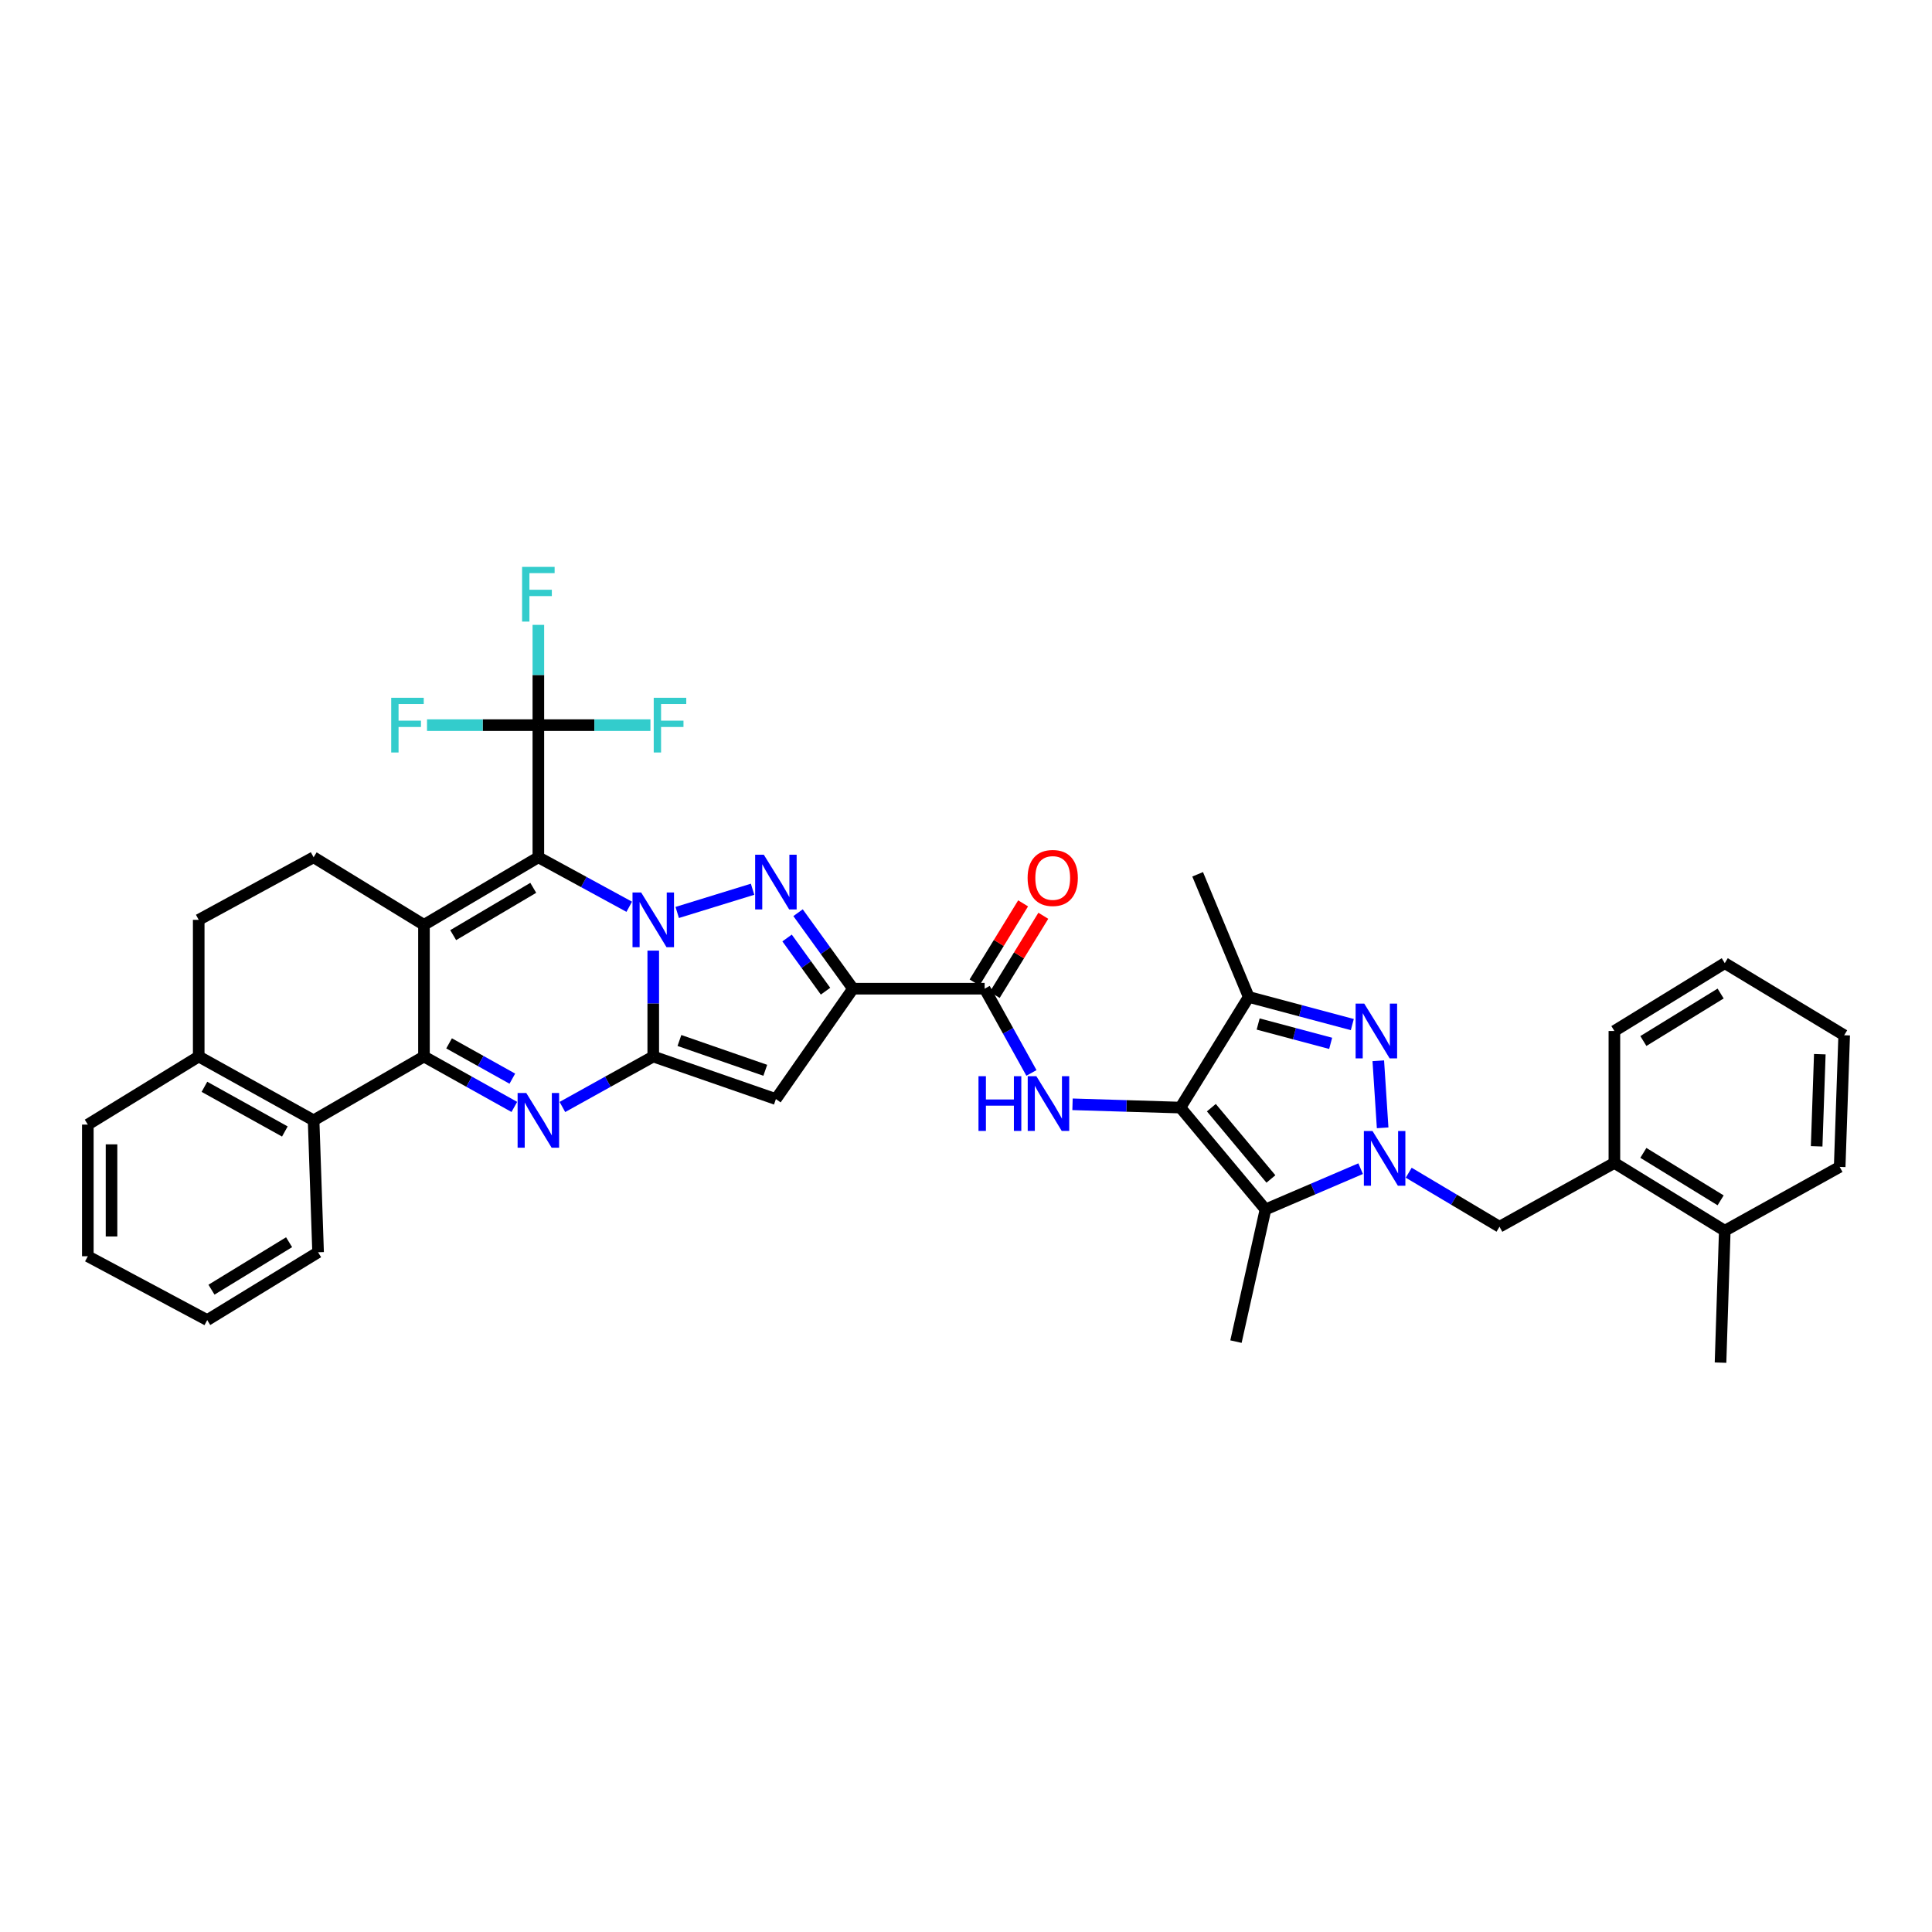 <?xml version='1.0' encoding='iso-8859-1'?>
<svg version='1.1' baseProfile='full'
              xmlns='http://www.w3.org/2000/svg'
                      xmlns:rdkit='http://www.rdkit.org/xml'
                      xmlns:xlink='http://www.w3.org/1999/xlink'
                  xml:space='preserve'
width='1000px' height='1000px' viewBox='0 0 1000 1000'>
<!-- END OF HEADER -->
<rect style='opacity:1.0;fill:#FFFFFF;stroke:none' width='1000' height='1000' x='0' y='0'> </rect>
<path class='bond-0' d='M 325.691,469.34 L 302.172,456.533' style='fill:none;fill-rule:evenodd;stroke:#0000FF;stroke-width:6px;stroke-linecap:butt;stroke-linejoin:miter;stroke-opacity:1' />
<path class='bond-0' d='M 302.172,456.533 L 278.652,443.726' style='fill:none;fill-rule:evenodd;stroke:#000000;stroke-width:6px;stroke-linecap:butt;stroke-linejoin:miter;stroke-opacity:1' />
<path class='bond-1' d='M 338.124,492.039 L 338.124,519.442' style='fill:none;fill-rule:evenodd;stroke:#0000FF;stroke-width:6px;stroke-linecap:butt;stroke-linejoin:miter;stroke-opacity:1' />
<path class='bond-1' d='M 338.124,519.442 L 338.124,546.846' style='fill:none;fill-rule:evenodd;stroke:#000000;stroke-width:6px;stroke-linecap:butt;stroke-linejoin:miter;stroke-opacity:1' />
<path class='bond-3' d='M 350.525,472.29 L 389.529,460.271' style='fill:none;fill-rule:evenodd;stroke:#0000FF;stroke-width:6px;stroke-linecap:butt;stroke-linejoin:miter;stroke-opacity:1' />
<path class='bond-2' d='M 278.652,443.726 L 219.446,478.708' style='fill:none;fill-rule:evenodd;stroke:#000000;stroke-width:6px;stroke-linecap:butt;stroke-linejoin:miter;stroke-opacity:1' />
<path class='bond-2' d='M 276.014,459.539 L 234.57,484.026' style='fill:none;fill-rule:evenodd;stroke:#000000;stroke-width:6px;stroke-linecap:butt;stroke-linejoin:miter;stroke-opacity:1' />
<path class='bond-13' d='M 278.652,443.726 L 278.652,375.329' style='fill:none;fill-rule:evenodd;stroke:#000000;stroke-width:6px;stroke-linecap:butt;stroke-linejoin:miter;stroke-opacity:1' />
<path class='bond-5' d='M 338.124,546.846 L 314.608,559.91' style='fill:none;fill-rule:evenodd;stroke:#000000;stroke-width:6px;stroke-linecap:butt;stroke-linejoin:miter;stroke-opacity:1' />
<path class='bond-5' d='M 314.608,559.91 L 291.093,572.974' style='fill:none;fill-rule:evenodd;stroke:#0000FF;stroke-width:6px;stroke-linecap:butt;stroke-linejoin:miter;stroke-opacity:1' />
<path class='bond-9' d='M 338.124,546.846 L 401.605,568.881' style='fill:none;fill-rule:evenodd;stroke:#000000;stroke-width:6px;stroke-linecap:butt;stroke-linejoin:miter;stroke-opacity:1' />
<path class='bond-9' d='M 351.67,538.557 L 396.107,553.982' style='fill:none;fill-rule:evenodd;stroke:#000000;stroke-width:6px;stroke-linecap:butt;stroke-linejoin:miter;stroke-opacity:1' />
<path class='bond-18' d='M 219.446,478.708 L 162.319,443.726' style='fill:none;fill-rule:evenodd;stroke:#000000;stroke-width:6px;stroke-linecap:butt;stroke-linejoin:miter;stroke-opacity:1' />
<path class='bond-39' d='M 219.446,478.708 L 219.446,546.846' style='fill:none;fill-rule:evenodd;stroke:#000000;stroke-width:6px;stroke-linecap:butt;stroke-linejoin:miter;stroke-opacity:1' />
<path class='bond-8' d='M 413.071,472.413 L 427.287,492.08' style='fill:none;fill-rule:evenodd;stroke:#0000FF;stroke-width:6px;stroke-linecap:butt;stroke-linejoin:miter;stroke-opacity:1' />
<path class='bond-8' d='M 427.287,492.08 L 441.503,511.747' style='fill:none;fill-rule:evenodd;stroke:#000000;stroke-width:6px;stroke-linecap:butt;stroke-linejoin:miter;stroke-opacity:1' />
<path class='bond-8' d='M 407.39,485.502 L 417.341,499.269' style='fill:none;fill-rule:evenodd;stroke:#0000FF;stroke-width:6px;stroke-linecap:butt;stroke-linejoin:miter;stroke-opacity:1' />
<path class='bond-8' d='M 417.341,499.269 L 427.292,513.036' style='fill:none;fill-rule:evenodd;stroke:#000000;stroke-width:6px;stroke-linecap:butt;stroke-linejoin:miter;stroke-opacity:1' />
<path class='bond-4' d='M 219.446,546.846 L 242.831,559.896' style='fill:none;fill-rule:evenodd;stroke:#000000;stroke-width:6px;stroke-linecap:butt;stroke-linejoin:miter;stroke-opacity:1' />
<path class='bond-4' d='M 242.831,559.896 L 266.217,572.946' style='fill:none;fill-rule:evenodd;stroke:#0000FF;stroke-width:6px;stroke-linecap:butt;stroke-linejoin:miter;stroke-opacity:1' />
<path class='bond-4' d='M 232.442,540.044 L 248.812,549.179' style='fill:none;fill-rule:evenodd;stroke:#000000;stroke-width:6px;stroke-linecap:butt;stroke-linejoin:miter;stroke-opacity:1' />
<path class='bond-4' d='M 248.812,549.179 L 265.181,558.314' style='fill:none;fill-rule:evenodd;stroke:#0000FF;stroke-width:6px;stroke-linecap:butt;stroke-linejoin:miter;stroke-opacity:1' />
<path class='bond-16' d='M 219.446,546.846 L 162.319,579.885' style='fill:none;fill-rule:evenodd;stroke:#000000;stroke-width:6px;stroke-linecap:butt;stroke-linejoin:miter;stroke-opacity:1' />
<path class='bond-6' d='M 610.967,573.285 L 583.051,572.435' style='fill:none;fill-rule:evenodd;stroke:#000000;stroke-width:6px;stroke-linecap:butt;stroke-linejoin:miter;stroke-opacity:1' />
<path class='bond-6' d='M 583.051,572.435 L 555.134,571.585' style='fill:none;fill-rule:evenodd;stroke:#0000FF;stroke-width:6px;stroke-linecap:butt;stroke-linejoin:miter;stroke-opacity:1' />
<path class='bond-11' d='M 610.967,573.285 L 655.017,626.008' style='fill:none;fill-rule:evenodd;stroke:#000000;stroke-width:6px;stroke-linecap:butt;stroke-linejoin:miter;stroke-opacity:1' />
<path class='bond-11' d='M 626.992,573.325 L 657.827,610.231' style='fill:none;fill-rule:evenodd;stroke:#000000;stroke-width:6px;stroke-linecap:butt;stroke-linejoin:miter;stroke-opacity:1' />
<path class='bond-12' d='M 610.967,573.285 L 646.338,516.022' style='fill:none;fill-rule:evenodd;stroke:#000000;stroke-width:6px;stroke-linecap:butt;stroke-linejoin:miter;stroke-opacity:1' />
<path class='bond-7' d='M 704.261,604.898 L 679.639,615.453' style='fill:none;fill-rule:evenodd;stroke:#0000FF;stroke-width:6px;stroke-linecap:butt;stroke-linejoin:miter;stroke-opacity:1' />
<path class='bond-7' d='M 679.639,615.453 L 655.017,626.008' style='fill:none;fill-rule:evenodd;stroke:#000000;stroke-width:6px;stroke-linecap:butt;stroke-linejoin:miter;stroke-opacity:1' />
<path class='bond-17' d='M 729.148,606.996 L 752.642,620.978' style='fill:none;fill-rule:evenodd;stroke:#0000FF;stroke-width:6px;stroke-linecap:butt;stroke-linejoin:miter;stroke-opacity:1' />
<path class='bond-17' d='M 752.642,620.978 L 776.136,634.959' style='fill:none;fill-rule:evenodd;stroke:#000000;stroke-width:6px;stroke-linecap:butt;stroke-linejoin:miter;stroke-opacity:1' />
<path class='bond-41' d='M 715.653,583.763 L 713.402,549.055' style='fill:none;fill-rule:evenodd;stroke:#0000FF;stroke-width:6px;stroke-linecap:butt;stroke-linejoin:miter;stroke-opacity:1' />
<path class='bond-15' d='M 441.503,511.747 L 509.647,511.747' style='fill:none;fill-rule:evenodd;stroke:#000000;stroke-width:6px;stroke-linecap:butt;stroke-linejoin:miter;stroke-opacity:1' />
<path class='bond-38' d='M 441.503,511.747 L 401.605,568.881' style='fill:none;fill-rule:evenodd;stroke:#000000;stroke-width:6px;stroke-linecap:butt;stroke-linejoin:miter;stroke-opacity:1' />
<path class='bond-10' d='M 699.954,530.32 L 673.146,523.171' style='fill:none;fill-rule:evenodd;stroke:#0000FF;stroke-width:6px;stroke-linecap:butt;stroke-linejoin:miter;stroke-opacity:1' />
<path class='bond-10' d='M 673.146,523.171 L 646.338,516.022' style='fill:none;fill-rule:evenodd;stroke:#000000;stroke-width:6px;stroke-linecap:butt;stroke-linejoin:miter;stroke-opacity:1' />
<path class='bond-10' d='M 688.749,540.033 L 669.984,535.029' style='fill:none;fill-rule:evenodd;stroke:#0000FF;stroke-width:6px;stroke-linecap:butt;stroke-linejoin:miter;stroke-opacity:1' />
<path class='bond-10' d='M 669.984,535.029 L 651.218,530.025' style='fill:none;fill-rule:evenodd;stroke:#000000;stroke-width:6px;stroke-linecap:butt;stroke-linejoin:miter;stroke-opacity:1' />
<path class='bond-27' d='M 655.017,626.008 L 639.732,694.418' style='fill:none;fill-rule:evenodd;stroke:#000000;stroke-width:6px;stroke-linecap:butt;stroke-linejoin:miter;stroke-opacity:1' />
<path class='bond-28' d='M 646.338,516.022 L 619.899,452.541' style='fill:none;fill-rule:evenodd;stroke:#000000;stroke-width:6px;stroke-linecap:butt;stroke-linejoin:miter;stroke-opacity:1' />
<path class='bond-23' d='M 278.652,375.329 L 278.652,349.378' style='fill:none;fill-rule:evenodd;stroke:#000000;stroke-width:6px;stroke-linecap:butt;stroke-linejoin:miter;stroke-opacity:1' />
<path class='bond-23' d='M 278.652,349.378 L 278.652,323.427' style='fill:none;fill-rule:evenodd;stroke:#33CCCC;stroke-width:6px;stroke-linecap:butt;stroke-linejoin:miter;stroke-opacity:1' />
<path class='bond-24' d='M 278.652,375.329 L 307.659,375.329' style='fill:none;fill-rule:evenodd;stroke:#000000;stroke-width:6px;stroke-linecap:butt;stroke-linejoin:miter;stroke-opacity:1' />
<path class='bond-24' d='M 307.659,375.329 L 336.666,375.329' style='fill:none;fill-rule:evenodd;stroke:#33CCCC;stroke-width:6px;stroke-linecap:butt;stroke-linejoin:miter;stroke-opacity:1' />
<path class='bond-25' d='M 278.652,375.329 L 249.838,375.329' style='fill:none;fill-rule:evenodd;stroke:#000000;stroke-width:6px;stroke-linecap:butt;stroke-linejoin:miter;stroke-opacity:1' />
<path class='bond-25' d='M 249.838,375.329 L 221.023,375.329' style='fill:none;fill-rule:evenodd;stroke:#33CCCC;stroke-width:6px;stroke-linecap:butt;stroke-linejoin:miter;stroke-opacity:1' />
<path class='bond-14' d='M 533.873,555.345 L 521.76,533.546' style='fill:none;fill-rule:evenodd;stroke:#0000FF;stroke-width:6px;stroke-linecap:butt;stroke-linejoin:miter;stroke-opacity:1' />
<path class='bond-14' d='M 521.76,533.546 L 509.647,511.747' style='fill:none;fill-rule:evenodd;stroke:#000000;stroke-width:6px;stroke-linecap:butt;stroke-linejoin:miter;stroke-opacity:1' />
<path class='bond-21' d='M 514.876,514.958 L 527.449,494.48' style='fill:none;fill-rule:evenodd;stroke:#000000;stroke-width:6px;stroke-linecap:butt;stroke-linejoin:miter;stroke-opacity:1' />
<path class='bond-21' d='M 527.449,494.48 L 540.022,474.002' style='fill:none;fill-rule:evenodd;stroke:#FF0000;stroke-width:6px;stroke-linecap:butt;stroke-linejoin:miter;stroke-opacity:1' />
<path class='bond-21' d='M 504.418,508.537 L 516.991,488.059' style='fill:none;fill-rule:evenodd;stroke:#000000;stroke-width:6px;stroke-linecap:butt;stroke-linejoin:miter;stroke-opacity:1' />
<path class='bond-21' d='M 516.991,488.059 L 529.564,467.581' style='fill:none;fill-rule:evenodd;stroke:#FF0000;stroke-width:6px;stroke-linecap:butt;stroke-linejoin:miter;stroke-opacity:1' />
<path class='bond-20' d='M 162.319,579.885 L 102.854,546.846' style='fill:none;fill-rule:evenodd;stroke:#000000;stroke-width:6px;stroke-linecap:butt;stroke-linejoin:miter;stroke-opacity:1' />
<path class='bond-20' d='M 147.439,585.657 L 105.813,562.529' style='fill:none;fill-rule:evenodd;stroke:#000000;stroke-width:6px;stroke-linecap:butt;stroke-linejoin:miter;stroke-opacity:1' />
<path class='bond-29' d='M 162.319,579.885 L 164.644,648.172' style='fill:none;fill-rule:evenodd;stroke:#000000;stroke-width:6px;stroke-linecap:butt;stroke-linejoin:miter;stroke-opacity:1' />
<path class='bond-19' d='M 776.136,634.959 L 835.608,601.92' style='fill:none;fill-rule:evenodd;stroke:#000000;stroke-width:6px;stroke-linecap:butt;stroke-linejoin:miter;stroke-opacity:1' />
<path class='bond-22' d='M 162.319,443.726 L 102.854,476.111' style='fill:none;fill-rule:evenodd;stroke:#000000;stroke-width:6px;stroke-linecap:butt;stroke-linejoin:miter;stroke-opacity:1' />
<path class='bond-26' d='M 835.608,601.92 L 892.742,637.018' style='fill:none;fill-rule:evenodd;stroke:#000000;stroke-width:6px;stroke-linecap:butt;stroke-linejoin:miter;stroke-opacity:1' />
<path class='bond-26' d='M 850.602,596.728 L 890.595,621.297' style='fill:none;fill-rule:evenodd;stroke:#000000;stroke-width:6px;stroke-linecap:butt;stroke-linejoin:miter;stroke-opacity:1' />
<path class='bond-30' d='M 835.608,601.92 L 835.608,533.64' style='fill:none;fill-rule:evenodd;stroke:#000000;stroke-width:6px;stroke-linecap:butt;stroke-linejoin:miter;stroke-opacity:1' />
<path class='bond-31' d='M 102.854,546.846 L 45.455,582.087' style='fill:none;fill-rule:evenodd;stroke:#000000;stroke-width:6px;stroke-linecap:butt;stroke-linejoin:miter;stroke-opacity:1' />
<path class='bond-40' d='M 102.854,546.846 L 102.854,476.111' style='fill:none;fill-rule:evenodd;stroke:#000000;stroke-width:6px;stroke-linecap:butt;stroke-linejoin:miter;stroke-opacity:1' />
<path class='bond-32' d='M 892.742,637.018 L 890.54,705.299' style='fill:none;fill-rule:evenodd;stroke:#000000;stroke-width:6px;stroke-linecap:butt;stroke-linejoin:miter;stroke-opacity:1' />
<path class='bond-33' d='M 892.742,637.018 L 952.214,603.979' style='fill:none;fill-rule:evenodd;stroke:#000000;stroke-width:6px;stroke-linecap:butt;stroke-linejoin:miter;stroke-opacity:1' />
<path class='bond-34' d='M 164.644,648.172 L 107.258,683.271' style='fill:none;fill-rule:evenodd;stroke:#000000;stroke-width:6px;stroke-linecap:butt;stroke-linejoin:miter;stroke-opacity:1' />
<path class='bond-34' d='M 149.633,642.968 L 109.463,667.537' style='fill:none;fill-rule:evenodd;stroke:#000000;stroke-width:6px;stroke-linecap:butt;stroke-linejoin:miter;stroke-opacity:1' />
<path class='bond-35' d='M 835.608,533.64 L 892.742,498.528' style='fill:none;fill-rule:evenodd;stroke:#000000;stroke-width:6px;stroke-linecap:butt;stroke-linejoin:miter;stroke-opacity:1' />
<path class='bond-35' d='M 850.604,538.828 L 890.597,514.25' style='fill:none;fill-rule:evenodd;stroke:#000000;stroke-width:6px;stroke-linecap:butt;stroke-linejoin:miter;stroke-opacity:1' />
<path class='bond-42' d='M 45.455,582.087 L 45.455,650.231' style='fill:none;fill-rule:evenodd;stroke:#000000;stroke-width:6px;stroke-linecap:butt;stroke-linejoin:miter;stroke-opacity:1' />
<path class='bond-42' d='M 57.727,592.309 L 57.727,640.01' style='fill:none;fill-rule:evenodd;stroke:#000000;stroke-width:6px;stroke-linecap:butt;stroke-linejoin:miter;stroke-opacity:1' />
<path class='bond-43' d='M 952.214,603.979 L 954.545,535.842' style='fill:none;fill-rule:evenodd;stroke:#000000;stroke-width:6px;stroke-linecap:butt;stroke-linejoin:miter;stroke-opacity:1' />
<path class='bond-43' d='M 940.299,593.339 L 941.931,545.643' style='fill:none;fill-rule:evenodd;stroke:#000000;stroke-width:6px;stroke-linecap:butt;stroke-linejoin:miter;stroke-opacity:1' />
<path class='bond-36' d='M 107.258,683.271 L 45.455,650.231' style='fill:none;fill-rule:evenodd;stroke:#000000;stroke-width:6px;stroke-linecap:butt;stroke-linejoin:miter;stroke-opacity:1' />
<path class='bond-37' d='M 892.742,498.528 L 954.545,535.842' style='fill:none;fill-rule:evenodd;stroke:#000000;stroke-width:6px;stroke-linecap:butt;stroke-linejoin:miter;stroke-opacity:1' />
<path  class='atom-0' d='M 331.864 461.951
L 341.144 476.951
Q 342.064 478.431, 343.544 481.111
Q 345.024 483.791, 345.104 483.951
L 345.104 461.951
L 348.864 461.951
L 348.864 490.271
L 344.984 490.271
L 335.024 473.871
Q 333.864 471.951, 332.624 469.751
Q 331.424 467.551, 331.064 466.871
L 331.064 490.271
L 327.384 490.271
L 327.384 461.951
L 331.864 461.951
' fill='#0000FF'/>
<path  class='atom-4' d='M 395.345 442.39
L 404.625 457.39
Q 405.545 458.87, 407.025 461.55
Q 408.505 464.23, 408.585 464.39
L 408.585 442.39
L 412.345 442.39
L 412.345 470.71
L 408.465 470.71
L 398.505 454.31
Q 397.345 452.39, 396.105 450.19
Q 394.905 447.99, 394.545 447.31
L 394.545 470.71
L 390.865 470.71
L 390.865 442.39
L 395.345 442.39
' fill='#0000FF'/>
<path  class='atom-6' d='M 272.392 565.725
L 281.672 580.725
Q 282.592 582.205, 284.072 584.885
Q 285.552 587.565, 285.632 587.725
L 285.632 565.725
L 289.392 565.725
L 289.392 594.045
L 285.512 594.045
L 275.552 577.645
Q 274.392 575.725, 273.152 573.525
Q 271.952 571.325, 271.592 570.645
L 271.592 594.045
L 267.912 594.045
L 267.912 565.725
L 272.392 565.725
' fill='#0000FF'/>
<path  class='atom-8' d='M 710.418 585.415
L 719.698 600.415
Q 720.618 601.895, 722.098 604.575
Q 723.578 607.255, 723.658 607.415
L 723.658 585.415
L 727.418 585.415
L 727.418 613.735
L 723.538 613.735
L 713.578 597.335
Q 712.418 595.415, 711.178 593.215
Q 709.978 591.015, 709.618 590.335
L 709.618 613.735
L 705.938 613.735
L 705.938 585.415
L 710.418 585.415
' fill='#0000FF'/>
<path  class='atom-11' d='M 706.143 519.48
L 715.423 534.48
Q 716.343 535.96, 717.823 538.64
Q 719.303 541.32, 719.383 541.48
L 719.383 519.48
L 723.143 519.48
L 723.143 547.8
L 719.263 547.8
L 709.303 531.4
Q 708.143 529.48, 706.903 527.28
Q 705.703 525.08, 705.343 524.4
L 705.343 547.8
L 701.663 547.8
L 701.663 519.48
L 706.143 519.48
' fill='#0000FF'/>
<path  class='atom-15' d='M 506.467 557.046
L 510.307 557.046
L 510.307 569.086
L 524.787 569.086
L 524.787 557.046
L 528.627 557.046
L 528.627 585.366
L 524.787 585.366
L 524.787 572.286
L 510.307 572.286
L 510.307 585.366
L 506.467 585.366
L 506.467 557.046
' fill='#0000FF'/>
<path  class='atom-15' d='M 536.427 557.046
L 545.707 572.046
Q 546.627 573.526, 548.107 576.206
Q 549.587 578.886, 549.667 579.046
L 549.667 557.046
L 553.427 557.046
L 553.427 585.366
L 549.547 585.366
L 539.587 568.966
Q 538.427 567.046, 537.187 564.846
Q 535.987 562.646, 535.627 561.966
L 535.627 585.366
L 531.947 585.366
L 531.947 557.046
L 536.427 557.046
' fill='#0000FF'/>
<path  class='atom-22' d='M 531.889 454.428
Q 531.889 447.628, 535.249 443.828
Q 538.609 440.028, 544.889 440.028
Q 551.169 440.028, 554.529 443.828
Q 557.889 447.628, 557.889 454.428
Q 557.889 461.308, 554.489 465.228
Q 551.089 469.108, 544.889 469.108
Q 538.649 469.108, 535.249 465.228
Q 531.889 461.348, 531.889 454.428
M 544.889 465.908
Q 549.209 465.908, 551.529 463.028
Q 553.889 460.108, 553.889 454.428
Q 553.889 448.868, 551.529 446.068
Q 549.209 443.228, 544.889 443.228
Q 540.569 443.228, 538.209 446.028
Q 535.889 448.828, 535.889 454.428
Q 535.889 460.148, 538.209 463.028
Q 540.569 465.908, 544.889 465.908
' fill='#FF0000'/>
<path  class='atom-24' d='M 270.232 293.414
L 287.072 293.414
L 287.072 296.654
L 274.032 296.654
L 274.032 305.254
L 285.632 305.254
L 285.632 308.534
L 274.032 308.534
L 274.032 321.734
L 270.232 321.734
L 270.232 293.414
' fill='#33CCCC'/>
<path  class='atom-25' d='M 338.369 361.169
L 355.209 361.169
L 355.209 364.409
L 342.169 364.409
L 342.169 373.009
L 353.769 373.009
L 353.769 376.289
L 342.169 376.289
L 342.169 389.489
L 338.369 389.489
L 338.369 361.169
' fill='#33CCCC'/>
<path  class='atom-26' d='M 202.49 361.169
L 219.33 361.169
L 219.33 364.409
L 206.29 364.409
L 206.29 373.009
L 217.89 373.009
L 217.89 376.289
L 206.29 376.289
L 206.29 389.489
L 202.49 389.489
L 202.49 361.169
' fill='#33CCCC'/>
</svg>
